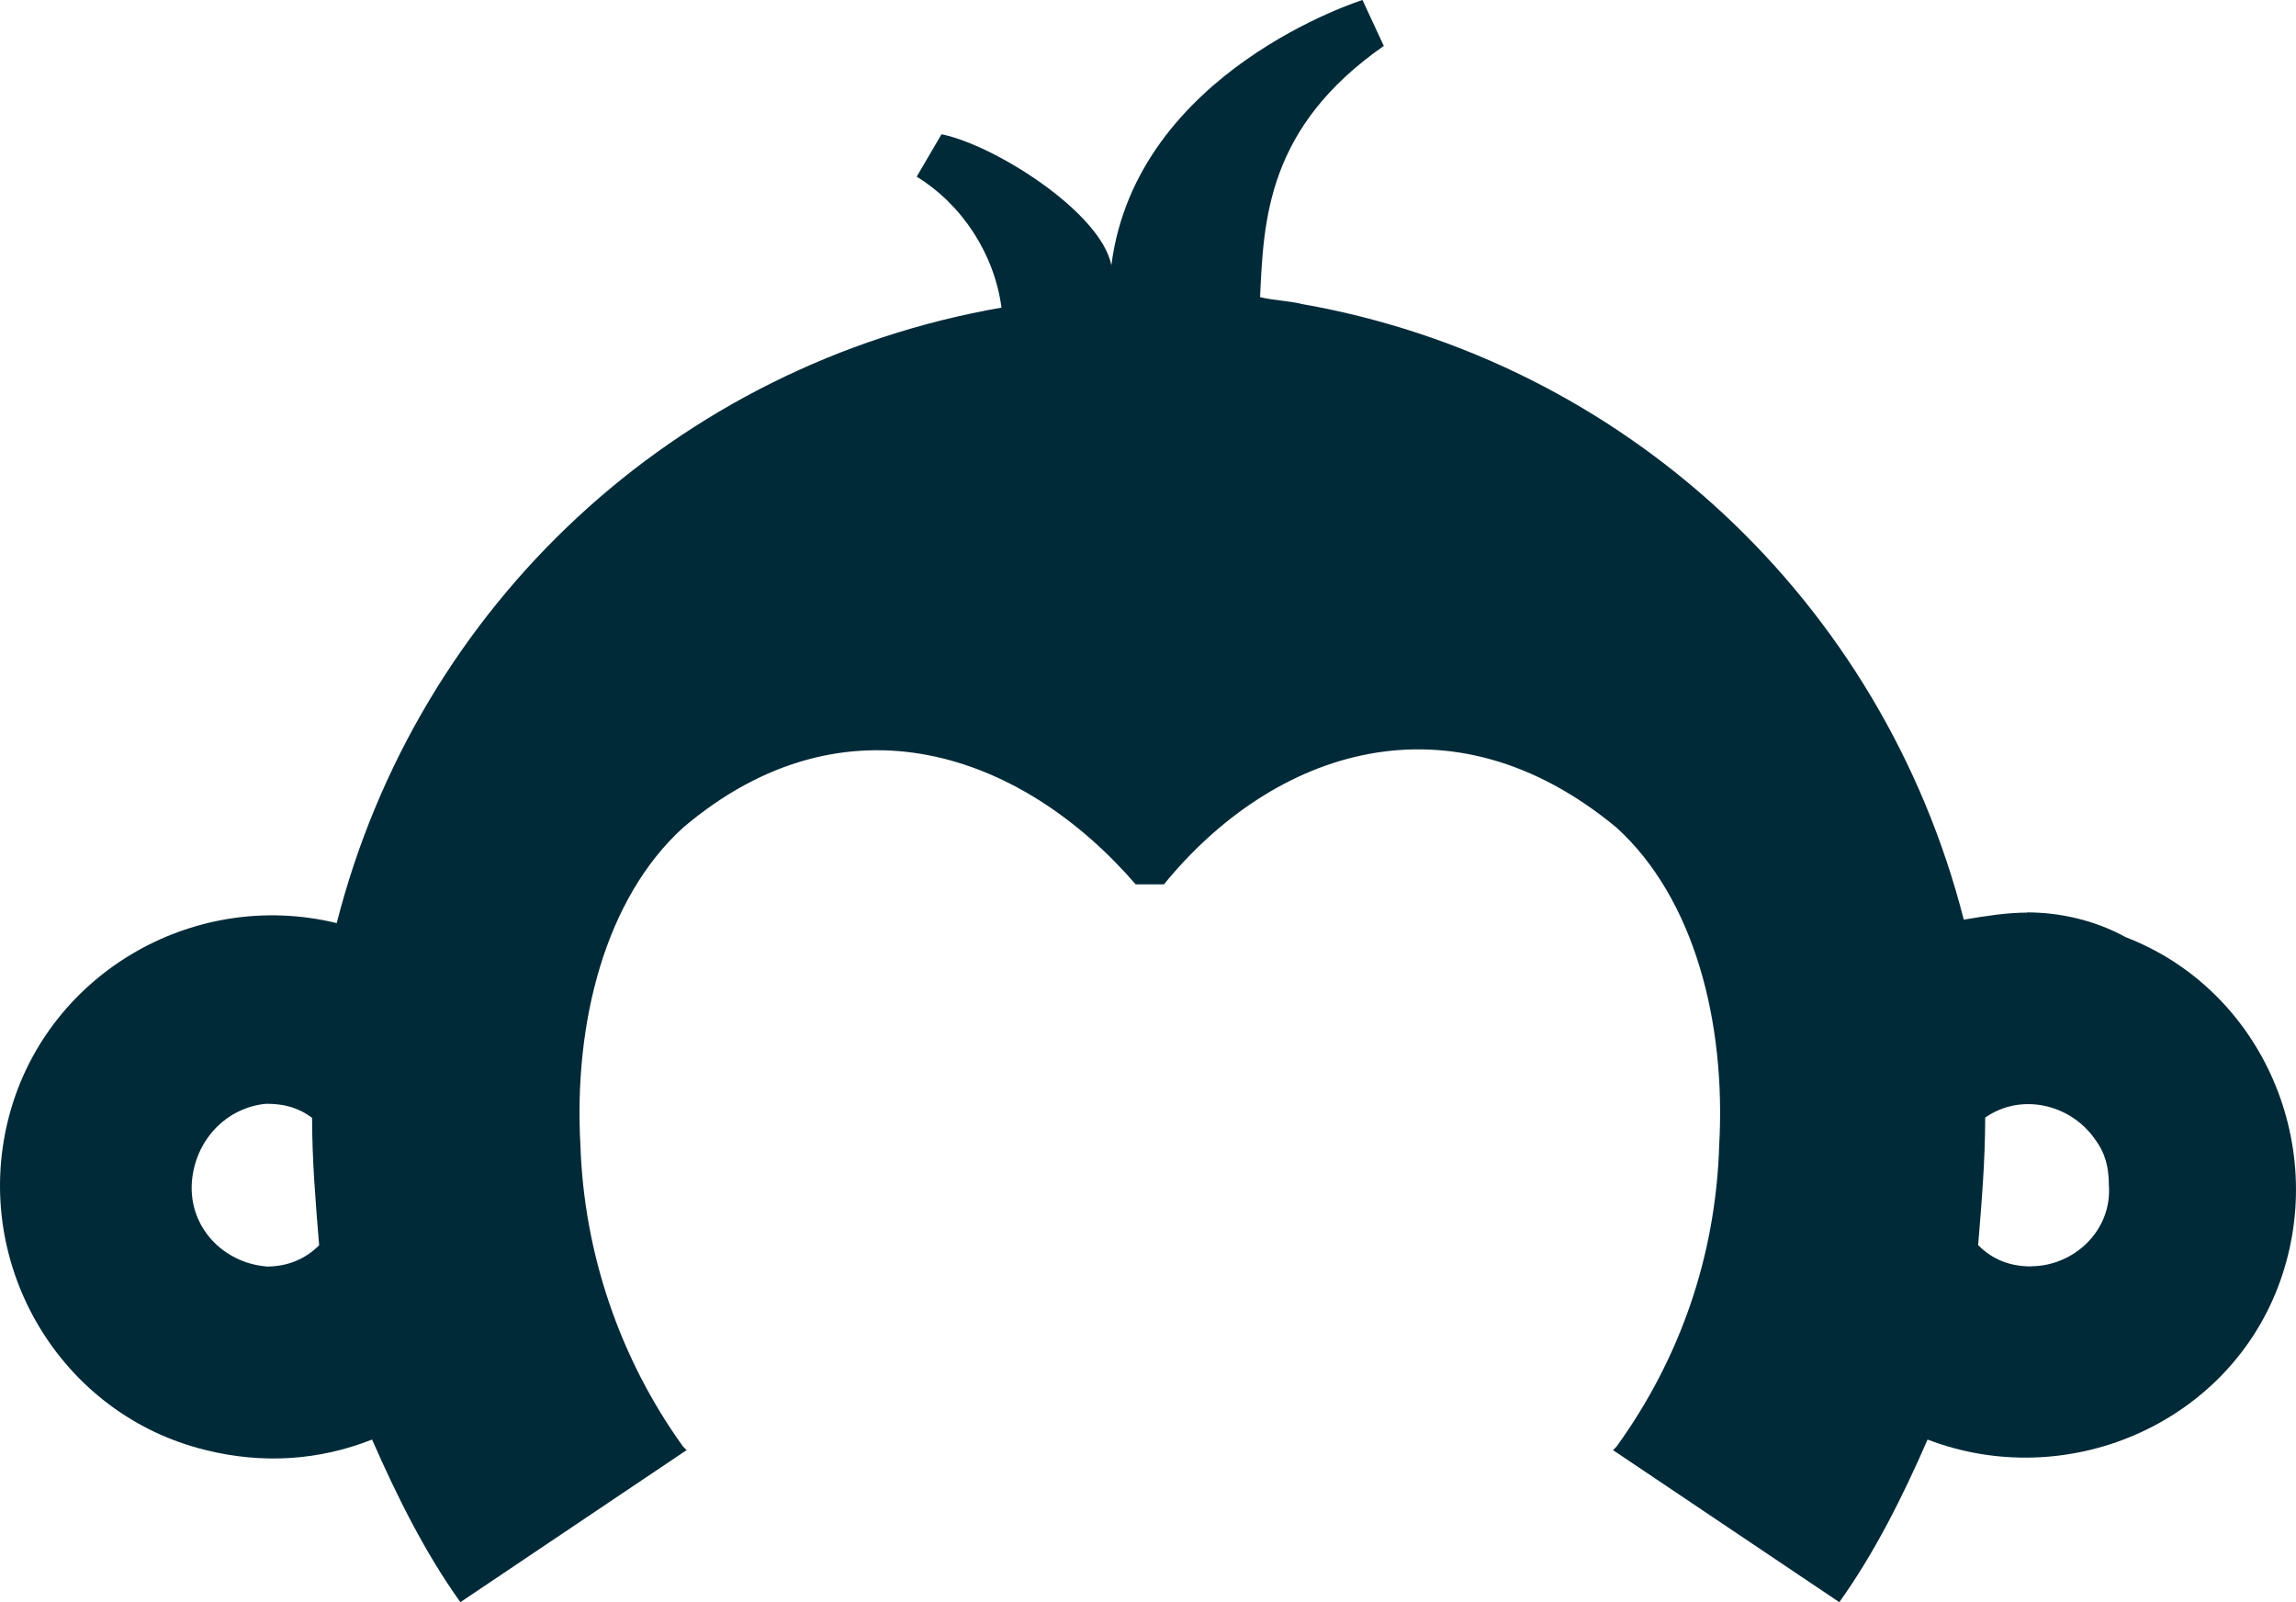 <svg width="43" height="30" viewBox="0 0 43 30" fill="none" xmlns="http://www.w3.org/2000/svg">
<path d="M37.972 17.088C37.573 17.088 37.178 17.154 36.778 17.22C35.256 11.258 30.422 6.757 24.394 5.695C24.131 5.629 23.863 5.629 23.599 5.563C23.666 4.107 23.732 2.383 25.916 0.86L25.517 0C25.517 0 21.279 1.325 20.814 4.966C20.617 3.975 18.629 2.715 17.633 2.514L17.168 3.308C18.028 3.838 18.624 4.764 18.756 5.76C12.662 6.822 7.827 11.323 6.306 17.285C3.591 16.623 0.808 18.276 0.146 20.992C-0.516 23.707 1.137 26.489 3.853 27.152C4.915 27.415 5.972 27.349 6.968 26.955C7.434 28.017 7.959 29.074 8.622 30L12.859 27.153L12.793 27.087C11.6 25.433 10.937 23.446 10.871 21.459C10.739 19.142 11.337 16.822 12.793 15.497C15.839 12.913 19.15 14.107 21.269 16.559H21.799C23.852 14.041 27.165 12.918 30.275 15.497C31.732 16.822 32.328 19.139 32.197 21.459C32.131 23.512 31.469 25.433 30.275 27.087L30.209 27.153L34.447 30C35.109 29.075 35.64 28.013 36.1 26.955C38.684 27.946 41.664 26.692 42.659 24.108C43.655 21.524 42.397 18.545 39.812 17.549C39.216 17.22 38.554 17.084 37.956 17.084L37.97 17.088H37.972ZM4.985 23.713C4.19 23.647 3.528 22.985 3.594 22.125C3.66 21.33 4.256 20.734 4.985 20.668C5.313 20.668 5.581 20.734 5.845 20.931C5.845 21.725 5.911 22.519 5.977 23.317C5.714 23.58 5.381 23.716 4.986 23.716V23.712L4.985 23.713ZM38.038 23.713C37.639 23.713 37.31 23.581 37.047 23.314C37.113 22.519 37.179 21.725 37.179 20.927C37.841 20.462 38.767 20.665 39.232 21.327C39.429 21.59 39.495 21.857 39.495 22.187C39.561 23.047 38.832 23.71 38.038 23.71V23.714V23.713Z" fill="#012A38"/>
</svg>
